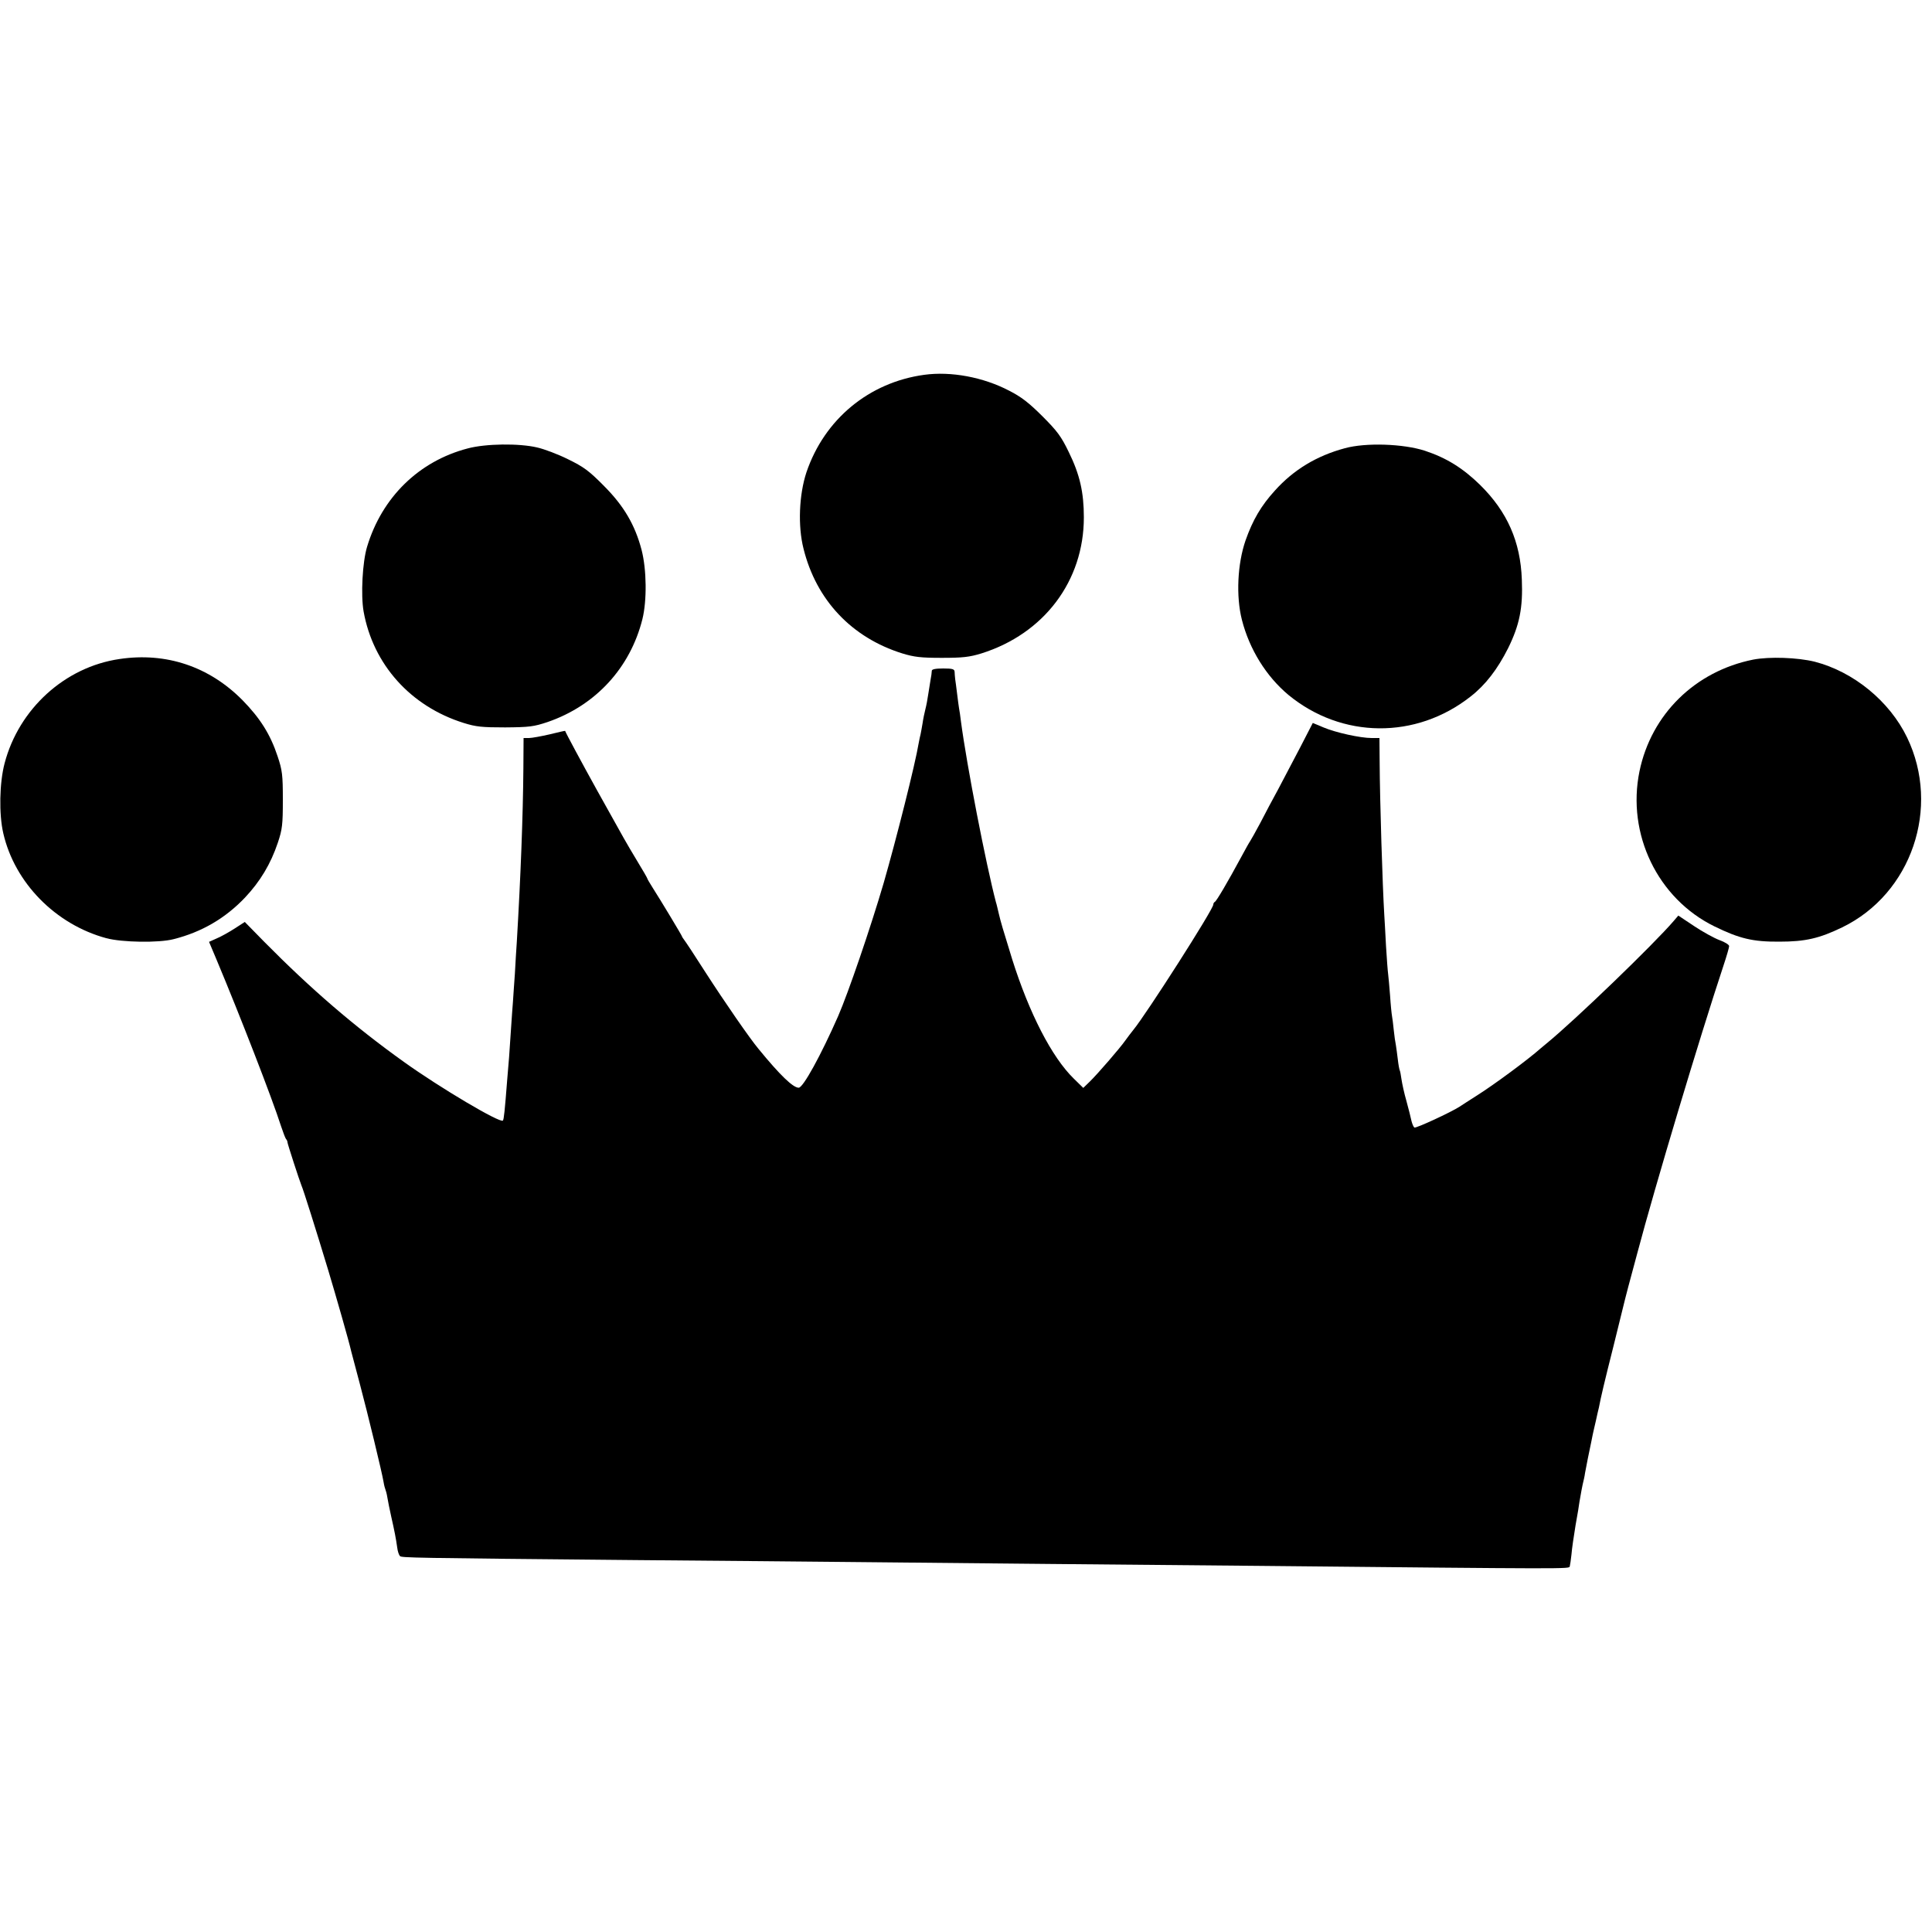 <?xml version="1.0" standalone="no"?>
<!DOCTYPE svg PUBLIC "-//W3C//DTD SVG 20010904//EN"
 "http://www.w3.org/TR/2001/REC-SVG-20010904/DTD/svg10.dtd">
<svg version="1.0" xmlns="http://www.w3.org/2000/svg"
 width="1000pt" height="1000pt" viewBox="0 0 1000 1000"
 preserveAspectRatio="xMidYMid meet">
<g transform="translate(0,1000) scale(0.1,-0.1)"
fill="#000000" stroke="none">
<path d="M4784 8060 c-286 -39 -517 -230 -610 -505 -38 -115 -45 -277 -15
-395 66 -266 249 -460 511 -542 62 -19 97 -23 205 -23 108 0 143 4 205 23 324
102 530 375 530 704 0 130 -21 222 -78 338 -39 81 -60 109 -136 185 -70 70
-110 101 -173 133 -134 70 -301 101 -439 82z"/>
<path d="M2421 7679 c-253 -66 -444 -253 -521 -509 -24 -79 -33 -250 -18 -335
49 -274 243 -491 518 -577 64 -20 95 -23 215 -23 126 1 148 4 220 28 249 86
427 281 490 532 24 97 22 257 -4 358 -34 130 -92 229 -196 333 -77 78 -105 98
-185 137 -52 26 -124 53 -160 61 -93 22 -266 20 -359 -5z"/>
<path d="M6961 7680 c-146 -39 -266 -112 -362 -219 -72 -79 -115 -153 -152
-258 -42 -121 -50 -289 -19 -411 39 -153 126 -293 241 -389 276 -227 660 -231
943 -8 77 60 139 141 194 250 59 120 77 208 71 355 -7 196 -75 351 -216 490
-89 87 -174 140 -286 177 -111 36 -305 43 -414 13z"/>
<path d="M619 6589 c-283 -41 -521 -258 -595 -539 -27 -101 -30 -264 -7 -363
59 -257 271 -472 533 -543 82 -22 272 -25 349 -5 146 37 267 108 369 215 79
84 133 174 170 284 23 69 26 93 26 222 0 130 -3 153 -27 225 -38 115 -91 198
-182 291 -172 174 -395 249 -636 213z"/>
<path d="M9075 6586 c-301 -60 -528 -283 -589 -578 -67 -325 94 -659 388 -803
129 -63 198 -80 336 -79 135 0 207 17 325 74 359 174 511 620 336 983 -91 188
-277 340 -478 392 -89 22 -234 27 -318 11z"/>
<path d="M4823 6528 c0 -7 -3 -30 -7 -50 -3 -21 -9 -55 -12 -75 -3 -21 -9 -54
-14 -73 -5 -19 -12 -53 -15 -75 -4 -22 -8 -47 -10 -55 -2 -8 -7 -29 -10 -47
-18 -109 -116 -497 -181 -723 -69 -235 -183 -568 -236 -690 -89 -202 -181
-370 -204 -370 -29 0 -96 64 -208 201 -46 55 -177 245 -273 394 -56 88 -107
165 -113 172 -5 7 -10 14 -10 16 0 4 -112 190 -153 254 -15 24 -27 44 -27 47
0 2 -24 44 -54 93 -57 95 -57 95 -206 363 -77 139 -161 295 -165 307 0 1 -36
-7 -80 -18 -44 -10 -92 -19 -107 -19 l-28 0 -1 -157 c-2 -247 -14 -560 -34
-898 -3 -38 -7 -113 -10 -165 -4 -52 -8 -117 -10 -145 -2 -27 -7 -90 -10 -140
-3 -49 -8 -116 -10 -147 -3 -32 -7 -86 -10 -120 -12 -155 -17 -203 -22 -208
-14 -15 -326 170 -513 304 -257 184 -481 377 -723 622 l-100 102 -54 -35 c-30
-19 -71 -42 -93 -51 l-38 -17 40 -95 c119 -284 286 -713 333 -860 10 -30 21
-59 25 -65 5 -5 8 -13 8 -18 1 -10 61 -195 72 -222 9 -19 77 -235 139 -440 40
-133 108 -370 119 -420 6 -22 26 -98 45 -170 41 -154 114 -456 122 -504 3 -19
8 -37 10 -41 2 -4 7 -22 10 -41 3 -19 12 -63 20 -99 17 -75 24 -111 31 -160 2
-19 9 -39 14 -44 9 -9 49 -10 1225 -21 396 -3 898 -8 1115 -10 217 -2 676 -7
1020 -10 344 -3 837 -8 1095 -10 1609 -16 1595 -16 1600 -3 2 7 6 36 9 63 2
28 12 95 21 150 10 55 19 109 20 120 6 37 16 90 20 105 2 8 7 29 9 45 5 29 23
119 32 160 2 11 6 29 8 40 2 11 10 43 16 70 6 28 13 59 16 70 9 49 29 134 76
320 27 110 51 207 53 215 2 8 12 49 23 90 11 41 32 120 47 175 91 344 322
1114 446 1488 16 48 29 93 29 100 0 7 -22 21 -50 31 -27 10 -87 43 -132 73
l-81 54 -24 -28 c-102 -119 -508 -511 -657 -633 -10 -8 -23 -19 -30 -25 -69
-61 -241 -188 -331 -245 -39 -25 -80 -51 -90 -58 -45 -29 -226 -113 -234 -108
-5 3 -11 18 -15 33 -3 16 -15 62 -26 103 -12 41 -23 93 -26 114 -3 22 -7 43
-9 46 -2 4 -7 29 -10 57 -3 27 -8 60 -10 74 -3 13 -8 48 -11 78 -3 30 -7 62
-9 72 -2 10 -7 58 -10 106 -4 48 -8 98 -10 111 -2 13 -7 78 -11 145 -3 67 -8
140 -9 162 -9 147 -23 591 -24 793 l-1 122 -40 0 c-59 0 -186 28 -250 55 l-55
23 -65 -126 c-37 -70 -88 -167 -114 -217 -27 -49 -69 -128 -93 -175 -25 -47
-49 -89 -53 -95 -4 -5 -24 -41 -45 -80 -69 -128 -129 -230 -137 -233 -4 -2 -8
-8 -8 -14 0 -25 -346 -566 -414 -649 -11 -14 -30 -38 -41 -54 -28 -40 -144
-174 -184 -213 l-34 -33 -49 48 c-114 111 -231 339 -319 618 -49 159 -59 192
-69 235 -6 25 -12 52 -15 60 -52 198 -151 708 -181 935 -3 28 -8 58 -10 69 -2
10 -6 44 -10 75 -4 31 -8 65 -10 76 -1 11 -3 28 -3 38 -1 14 -11 17 -59 17
-40 0 -59 -4 -59 -12z"/>
</g>
</svg>
